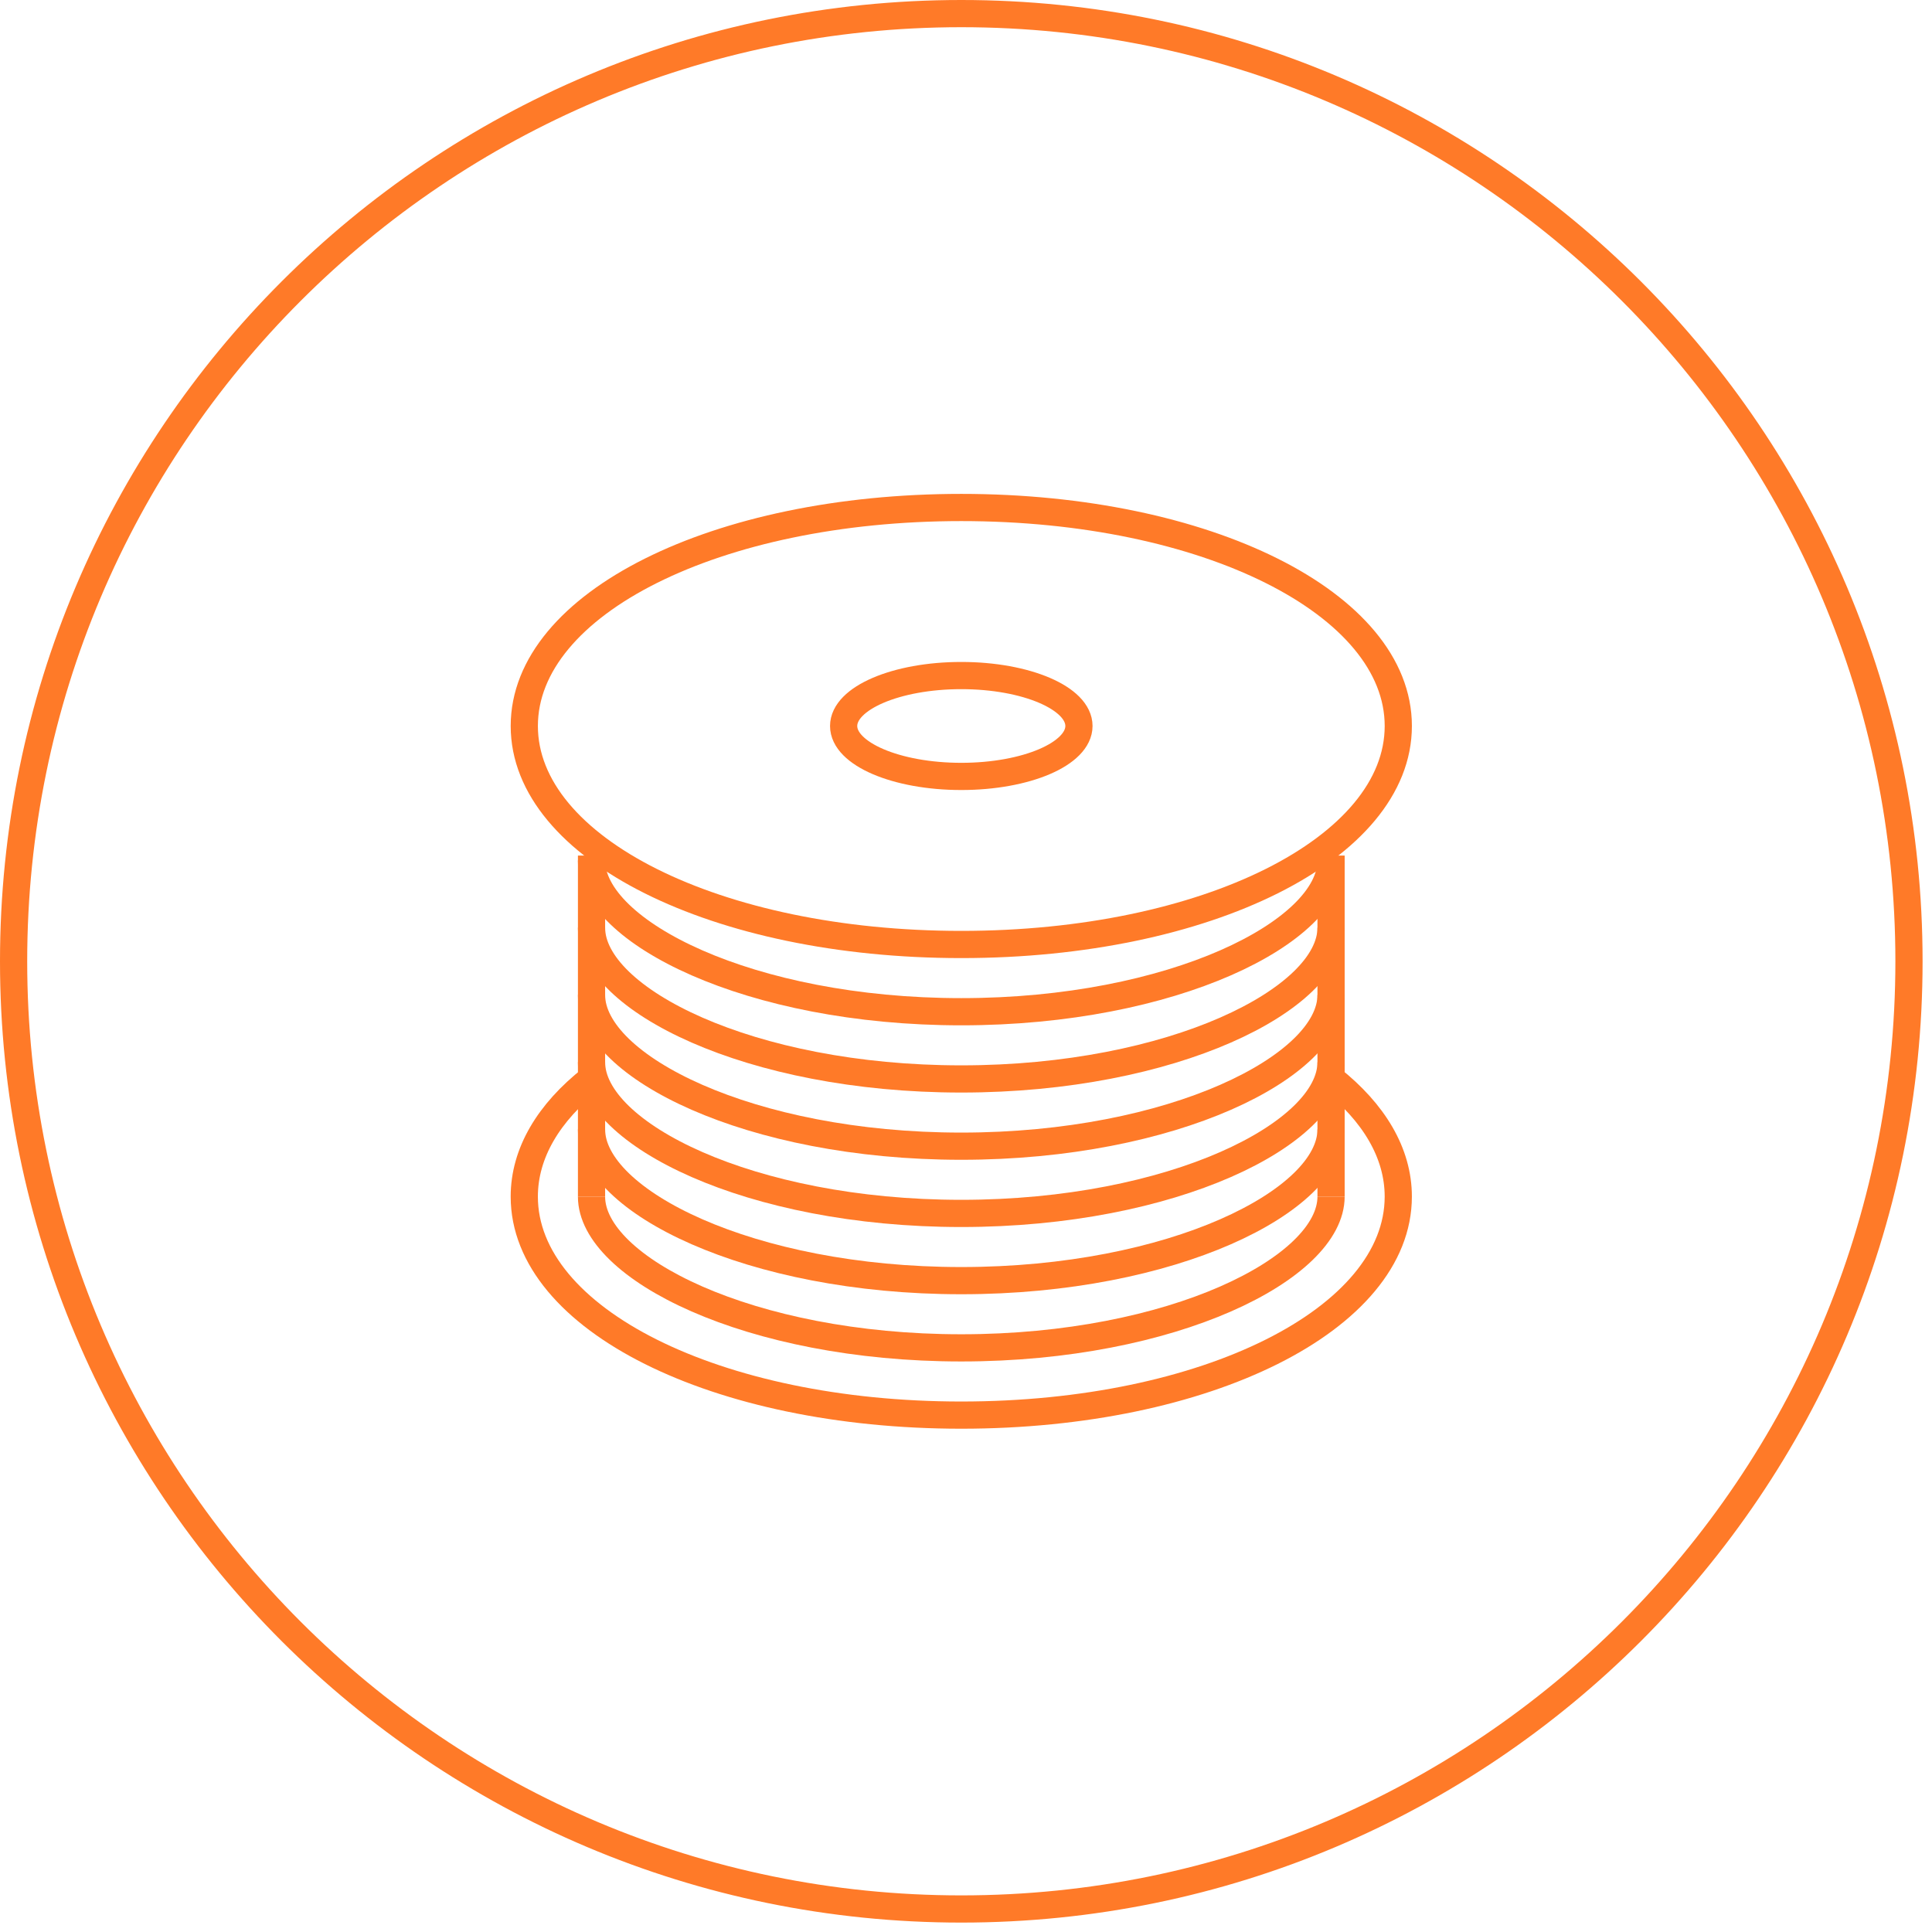 <svg width="126" height="126" xmlns="http://www.w3.org/2000/svg"><g id="Page-1" stroke="none" stroke-width="1" fill="none" fill-rule="evenodd"><g id="nosotros" transform="translate(-944 -2295)" stroke="#FF7A28" stroke-width="1.774"><g id="i-cableadoras" transform="translate(944 2295)"><path d="M124.499 62.693c0 34.134-27.671 61.806-61.806 61.806C28.559 124.5.887 96.827.887 62.693.887 28.558 28.559.887 62.693.887c34.135 0 61.806 27.671 61.806 61.806Z" id="Stroke-35"/><path d="M62.693 61.597c-15.982 0-28.5-6.26-28.5-14.25s12.518-14.25 28.5-14.25c15.98 0 28.5 6.26 28.5 14.25s-12.52 14.25-28.5 14.25Z" id="Stroke-43"/><path d="M86.808 70.345c2.784 2.203 4.384 4.845 4.384 7.695 0 7.99-12.518 14.25-28.5 14.25s-28.5-6.26-28.5-14.25c0-2.85 1.601-5.492 4.385-7.684" id="Stroke-45"/><path id="Stroke-47" d="M38.578 78.04V55.798"/><path id="Stroke-49" d="M86.808 78.04V55.798"/><path d="M86.808 78.04c0 4.655-10.313 9.864-24.116 9.864-13.802 0-24.115-5.209-24.115-9.864" id="Stroke-51"/><path d="M86.808 73.655c0 4.656-10.313 9.865-24.116 9.865-13.802 0-24.115-5.21-24.115-9.865" id="Stroke-53"/><path d="M86.808 69.27c0 4.657-10.313 9.866-24.116 9.866-13.802 0-24.115-5.21-24.115-9.866" id="Stroke-55"/><path d="M86.808 64.886c0 4.656-10.313 9.865-24.116 9.865-13.802 0-24.115-5.21-24.115-9.865" id="Stroke-57"/><path d="M86.808 60.5c0 4.657-10.313 9.866-24.116 9.866-13.802 0-24.115-5.21-24.115-9.865" id="Stroke-59"/><path d="M86.808 56.116c0 4.657-10.313 9.866-24.116 9.866-13.802 0-24.115-5.209-24.115-9.866" id="Stroke-61"/><path d="M70.366 47.347c0-1.815-3.435-3.289-7.673-3.289-4.238 0-7.673 1.474-7.673 3.29 0 1.814 3.435 3.288 7.673 3.288 4.238 0 7.673-1.474 7.673-3.289Z" id="Stroke-63"/></g></g></g></svg>